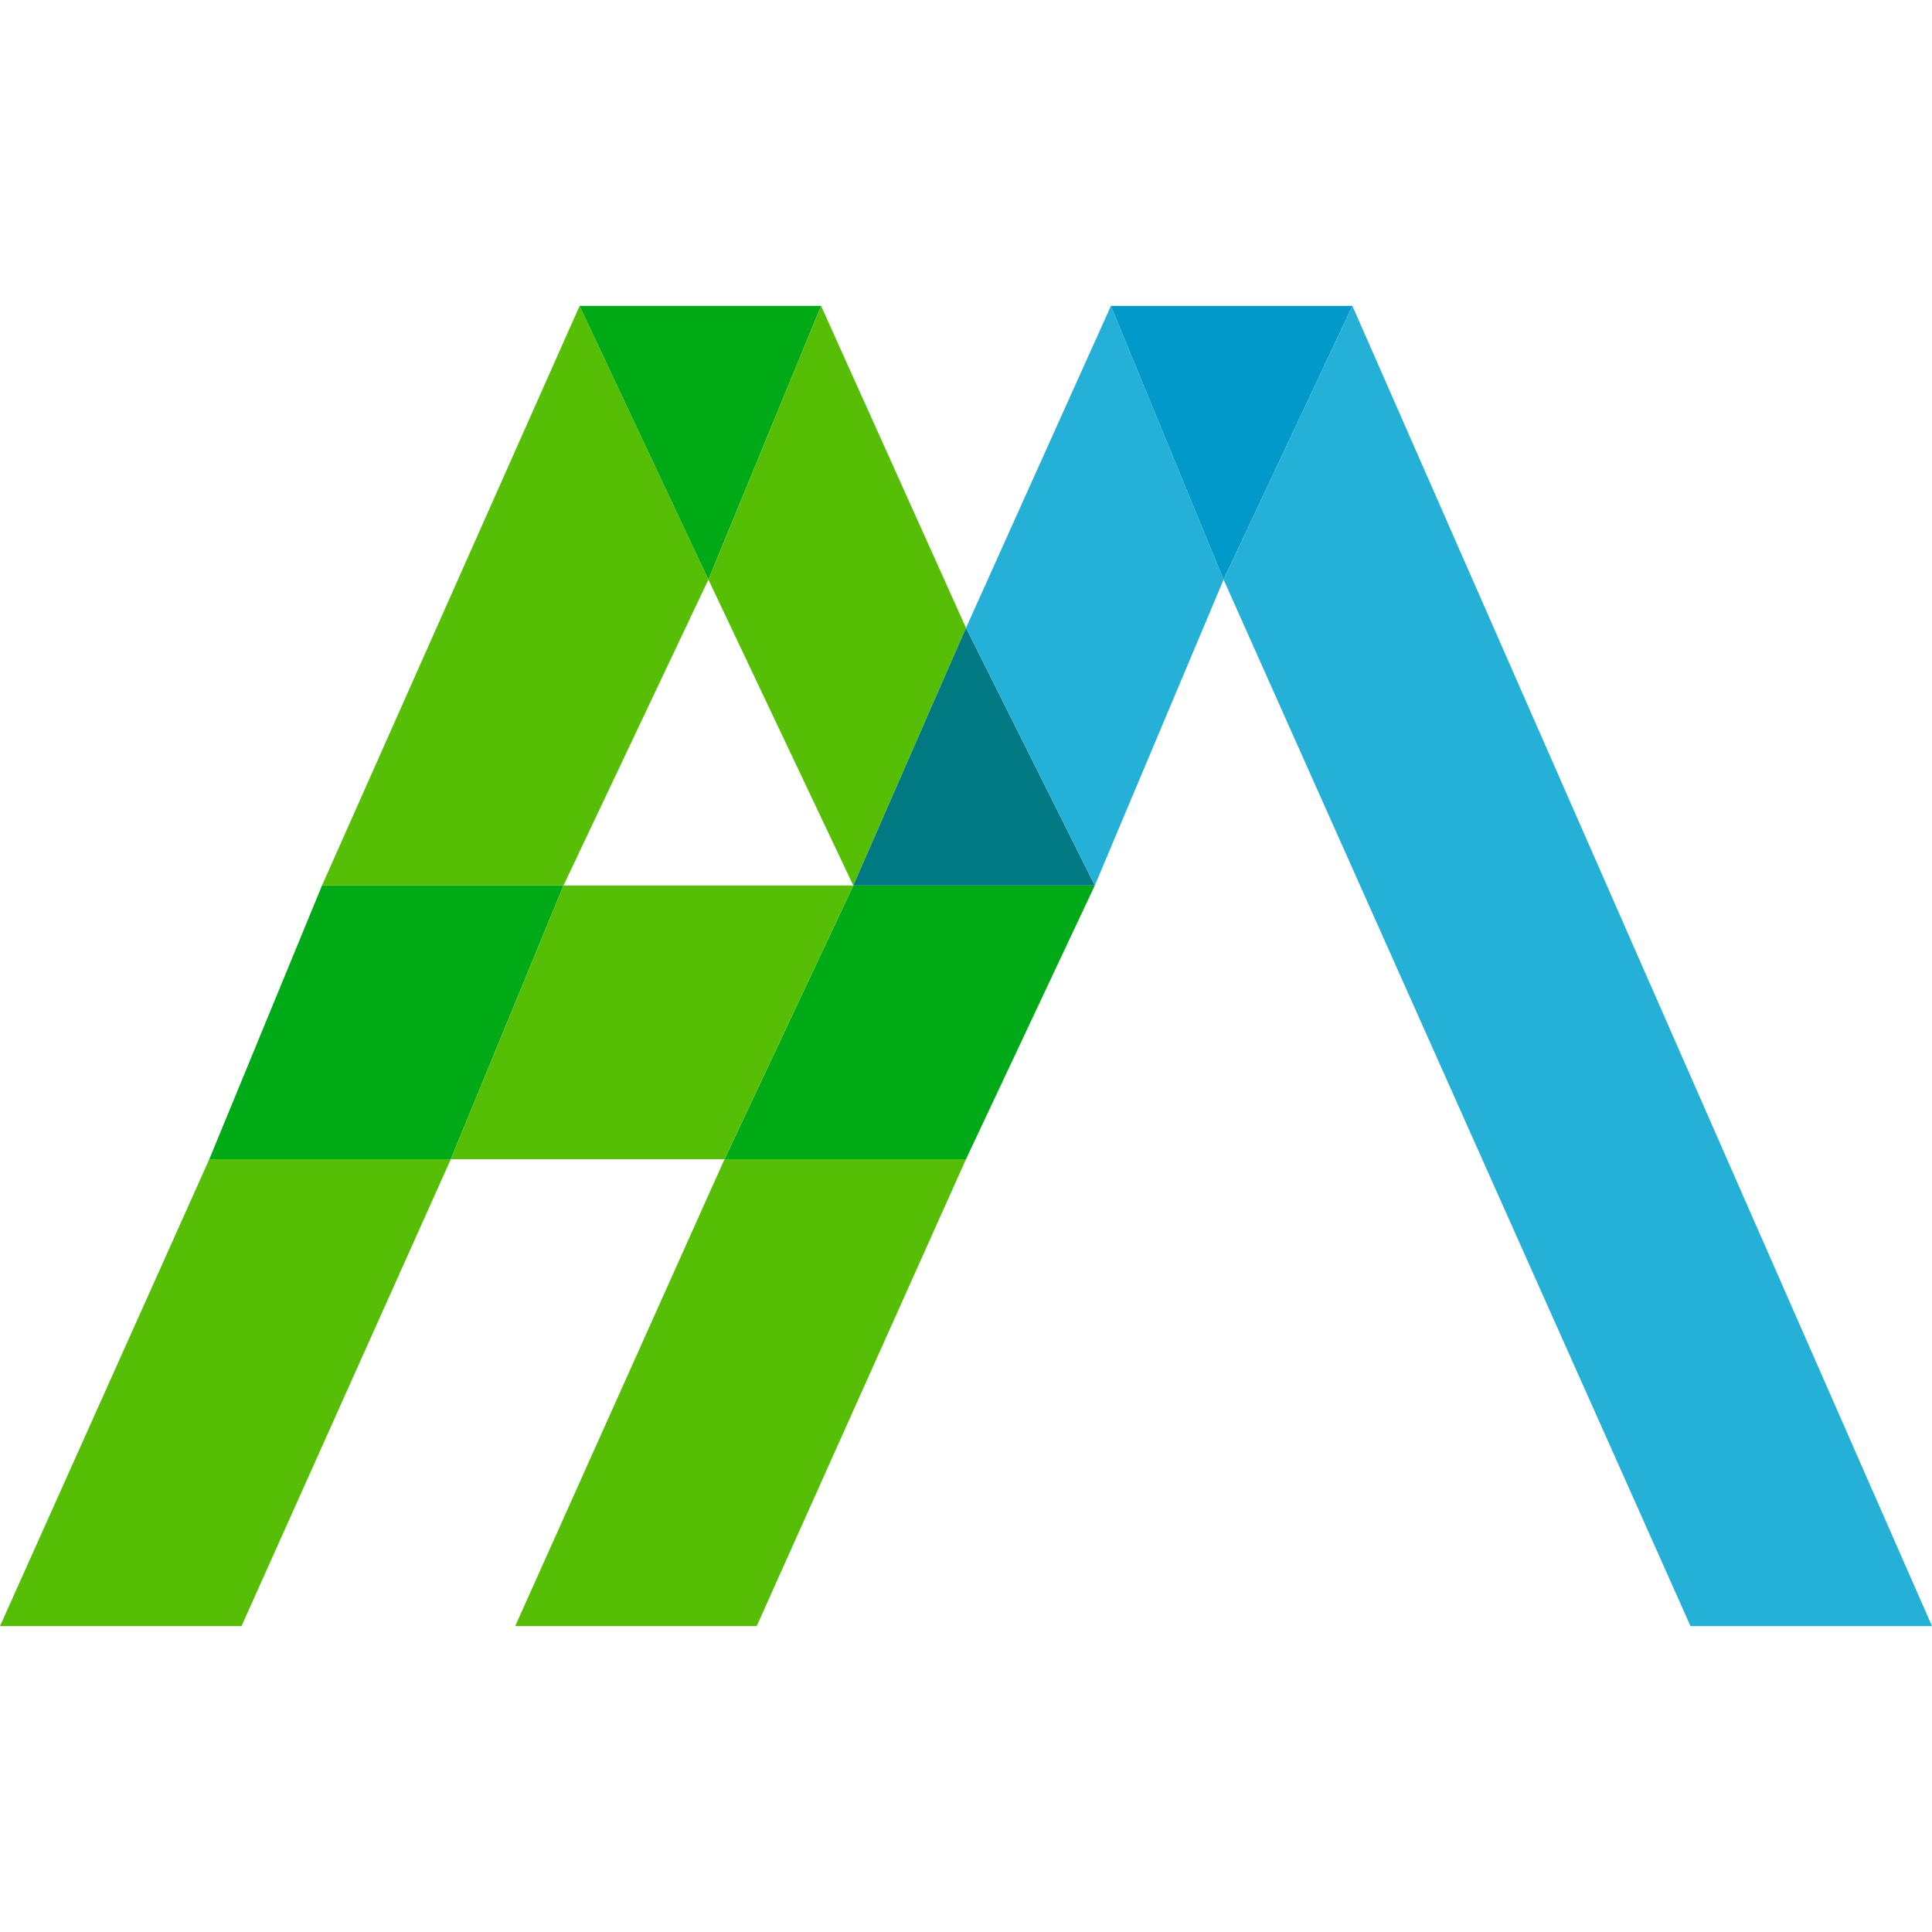 <?xml version="1.0" encoding="UTF-8"?>
<!DOCTYPE svg PUBLIC "-//W3C//DTD SVG 1.1//EN" "http://www.w3.org/Graphics/SVG/1.1/DTD/svg11.dtd">
<!-- Creator: CorelDRAW X6 -->
<svg xmlns="http://www.w3.org/2000/svg" xml:space="preserve" width="120px" height="120px" version="1.1" style="shape-rendering:geometricPrecision; text-rendering:geometricPrecision; image-rendering:optimizeQuality; fill-rule:evenodd; clip-rule:evenodd"
viewBox="0 0 120 120"
 xmlns:xlink="http://www.w3.org/1999/xlink">
 <defs>
  <style type="text/css">
   <![CDATA[
    .fil2 {fill:#007983;fill-rule:nonzero}
    .fil4 {fill:#0099CA;fill-rule:nonzero}
    .fil1 {fill:#00AA17;fill-rule:nonzero}
    .fil3 {fill:#25B0D7;fill-rule:nonzero}
    .fil0 {fill:#56BE05;fill-rule:nonzero}
   ]]>
  </style>
 </defs>
 <g id="Слой_x0020_1">
  <g id="_906177360">
   <polygon class="fil0" points="0,101 13,72 28,72 15,101 "/>
   <polygon class="fil1" points="20,55 35,55 28,72 13,72 "/>
   <polygon class="fil0" points="36,19 44,36 35,55 20,55 "/>
   <polygon class="fil1" points="51,19 44,36 36,19 "/>
   <polygon class="fil0" points="53,55 44,36 51,19 60,39 "/>
   <polygon class="fil1" points="45,72 53,55 68,55 60,72 "/>
   <polygon class="fil0" points="35,55 53,55 45,72 28,72 "/>
   <polygon class="fil2" points="60,39 68,55 53,55 "/>
   <polygon class="fil0" points="45,72 60,72 47,101 32,101 "/>
   <polygon class="fil3" points="60,39 69,19 76,36 68,55 "/>
   <polygon class="fil4" points="84,19 69,19 76,36 "/>
   <polygon class="fil3" points="120,101 105,101 76,36 84,19 "/>
  </g>
 </g>
</svg>
